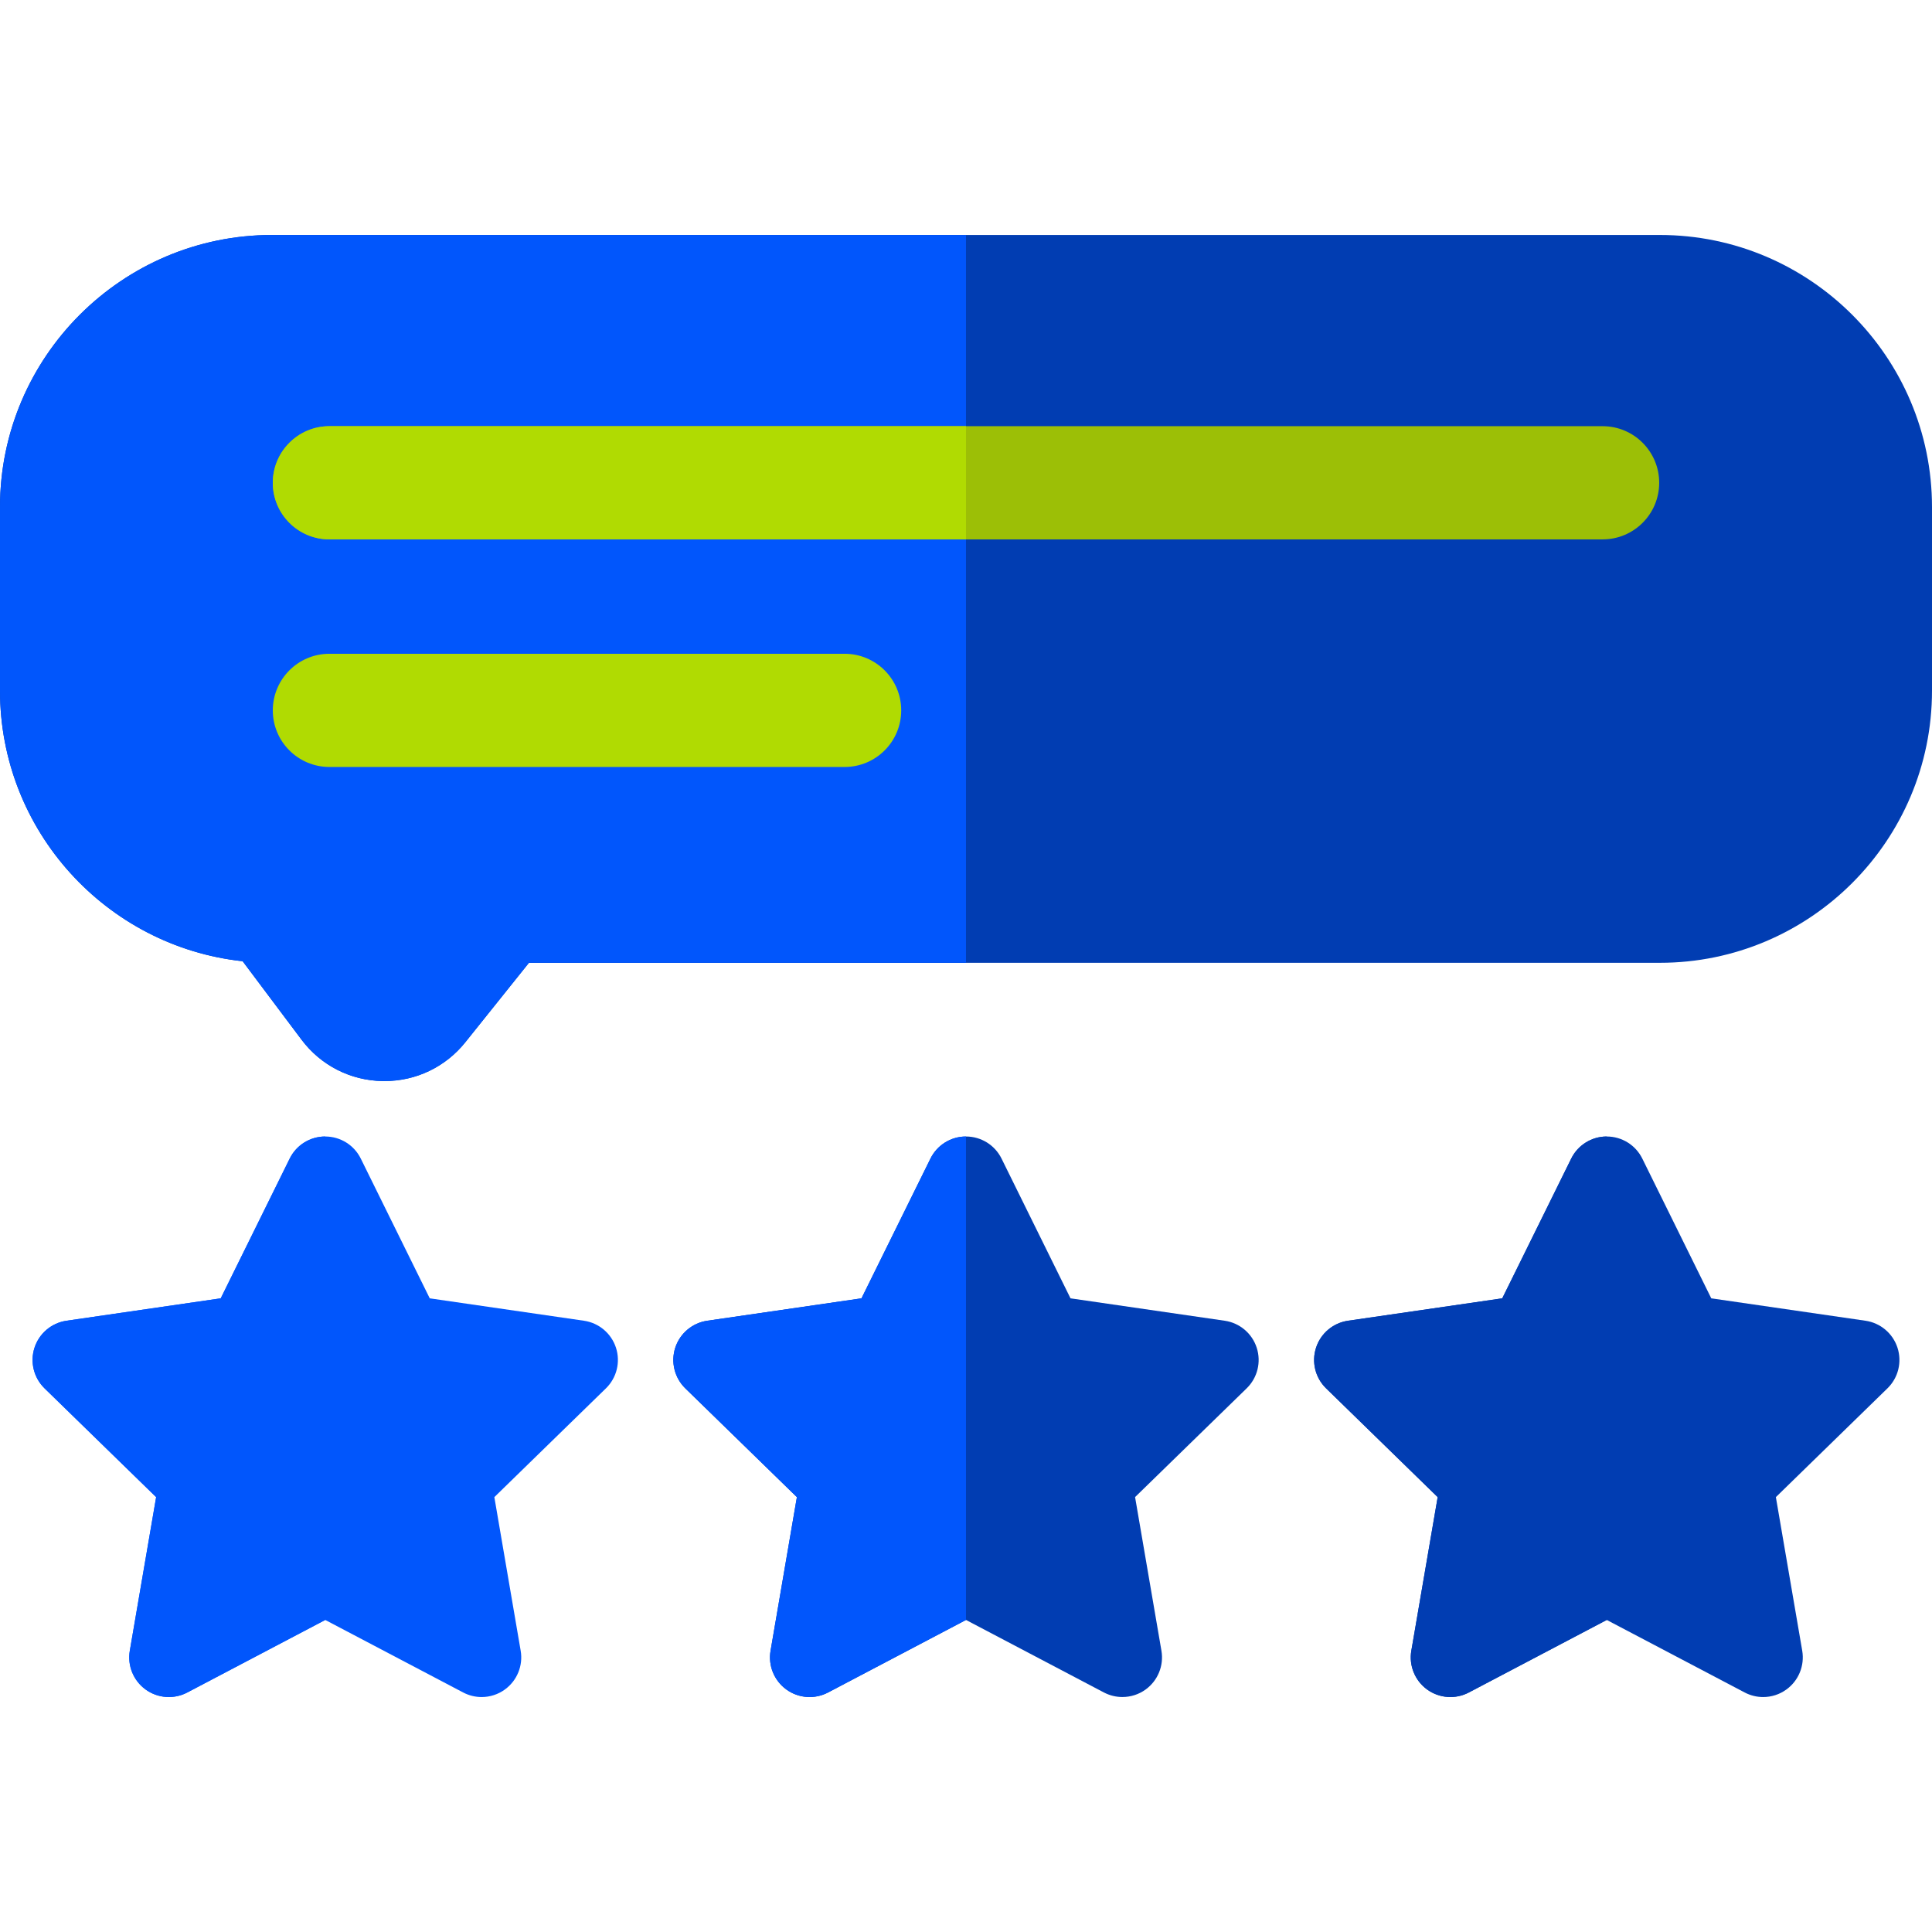 <svg xmlns="http://www.w3.org/2000/svg" width="64" height="64" viewBox="0 0 64 64" fill="none"><path d="M40.571 43.751L35.462 43.009L33.177 38.379C32.956 37.931 32.499 37.648 32 37.648C31.5 37.648 31.044 37.931 30.823 38.379L28.538 43.009L23.429 43.751C22.935 43.823 22.524 44.169 22.369 44.644C22.215 45.12 22.344 45.641 22.701 45.99L26.398 49.594L25.526 54.682C25.441 55.175 25.644 55.672 26.048 55.966C26.452 56.26 26.988 56.298 27.43 56.066L32 53.663L36.57 56.066C36.762 56.166 36.971 56.216 37.18 56.216C37.453 56.216 37.723 56.132 37.952 55.966C38.356 55.672 38.559 55.174 38.474 54.682L37.601 49.593L41.298 45.99C41.656 45.641 41.785 45.12 41.63 44.644C41.476 44.169 41.065 43.823 40.571 43.751Z" fill="#013DB2"></path><path d="M32 37.648C31.5 37.648 31.044 37.931 30.823 38.379L28.538 43.009L23.429 43.751C22.935 43.823 22.524 44.169 22.369 44.644C22.215 45.12 22.344 45.641 22.701 45.99L26.398 49.594L25.526 54.682C25.441 55.175 25.644 55.672 26.048 55.966C26.452 56.26 26.988 56.298 27.43 56.066L32 53.663V37.648Z" fill="#0156FC"></path><path d="M19.345 43.751L14.236 43.009L11.951 38.379C11.73 37.931 11.274 37.648 10.774 37.648C10.274 37.648 9.818 37.931 9.597 38.379L7.312 43.009L2.203 43.751C1.709 43.823 1.298 44.169 1.144 44.644C0.989 45.12 1.118 45.641 1.476 45.99L5.173 49.594L4.3 54.682C4.216 55.175 4.418 55.672 4.822 55.966C5.226 56.26 5.762 56.298 6.204 56.066L10.774 53.663L15.344 56.066C15.536 56.167 15.746 56.217 15.955 56.217C16.227 56.217 16.498 56.132 16.726 55.966C17.13 55.672 17.333 55.175 17.248 54.682L16.376 49.594L20.073 45.99C20.43 45.641 20.559 45.12 20.405 44.645C20.25 44.169 19.839 43.823 19.345 43.751Z" fill="#0156FC"></path><path d="M10.774 37.648C10.274 37.648 9.818 37.931 9.597 38.379L7.312 43.009L2.203 43.751C1.709 43.823 1.298 44.169 1.143 44.644C0.989 45.12 1.118 45.641 1.475 45.99L5.172 49.594L4.3 54.682C4.215 55.175 4.418 55.672 4.822 55.966C5.226 56.26 5.762 56.298 6.204 56.066L10.774 53.663L10.774 37.648Z" fill="#0156FC"></path><path d="M61.797 43.751L56.688 43.009L54.403 38.379C54.182 37.931 53.726 37.648 53.226 37.648C52.727 37.648 52.27 37.931 52.049 38.379L49.764 43.009L44.655 43.751C44.161 43.823 43.75 44.169 43.596 44.644C43.441 45.12 43.57 45.641 43.928 45.99L47.625 49.594L46.752 54.682C46.668 55.175 46.87 55.672 47.274 55.966C47.678 56.26 48.214 56.298 48.657 56.066L53.226 53.663L57.796 56.066C57.988 56.167 58.198 56.217 58.407 56.217C58.679 56.217 58.95 56.132 59.178 55.966C59.583 55.672 59.785 55.175 59.701 54.682L58.828 49.594L62.525 45.99C62.883 45.641 63.011 45.12 62.857 44.645C62.702 44.169 62.291 43.823 61.797 43.751Z" fill="#013DB2"></path><path d="M53.226 37.648C52.727 37.648 52.27 37.931 52.049 38.379L49.764 43.009L44.655 43.751C44.161 43.823 43.75 44.169 43.596 44.644C43.441 45.12 43.57 45.641 43.928 45.99L47.625 49.594L46.752 54.682C46.668 55.175 46.87 55.672 47.274 55.966C47.678 56.26 48.214 56.298 48.657 56.066L53.226 53.663V37.648H53.226Z" fill="#013DB2"></path><path d="M54.986 7.784H9.014C4.044 7.784 0 11.828 0 16.798V22.881C0 27.521 3.525 31.354 8.038 31.842L9.987 34.439C10.629 35.295 11.611 35.795 12.681 35.812C12.7 35.812 12.718 35.812 12.736 35.812C13.786 35.812 14.76 35.344 15.417 34.523L17.522 31.894H54.986C59.956 31.894 64 27.851 64 22.88V16.798C64 11.828 59.956 7.784 54.986 7.784Z" fill="#013DB2"></path><path d="M32 7.784H9.014C4.044 7.784 0 11.828 0 16.798V22.881C0 27.521 3.525 31.354 8.038 31.842L9.987 34.439C10.629 35.295 11.611 35.795 12.681 35.812C12.7 35.812 12.718 35.812 12.736 35.812C13.786 35.812 14.76 35.344 15.417 34.523L17.522 31.894H32V7.784Z" fill="#0156FC"></path><path d="M53.088 14.118H10.912C9.877 14.118 9.037 14.958 9.037 15.993C9.037 17.029 9.877 17.868 10.912 17.868H53.088C54.124 17.868 54.963 17.029 54.963 15.993C54.963 14.958 54.124 14.118 53.088 14.118Z" fill="#9CBF06"></path><path d="M32 14.118H10.912C9.877 14.118 9.037 14.958 9.037 15.993C9.037 17.029 9.877 17.868 10.912 17.868H32V14.118Z" fill="#B0DB02"></path><path d="M27.979 21.657H10.912C9.877 21.657 9.037 22.497 9.037 23.532C9.037 24.568 9.877 25.407 10.912 25.407H27.979C29.015 25.407 29.854 24.568 29.854 23.532C29.854 22.497 29.015 21.657 27.979 21.657Z" fill="#B0DB02"></path></svg>
